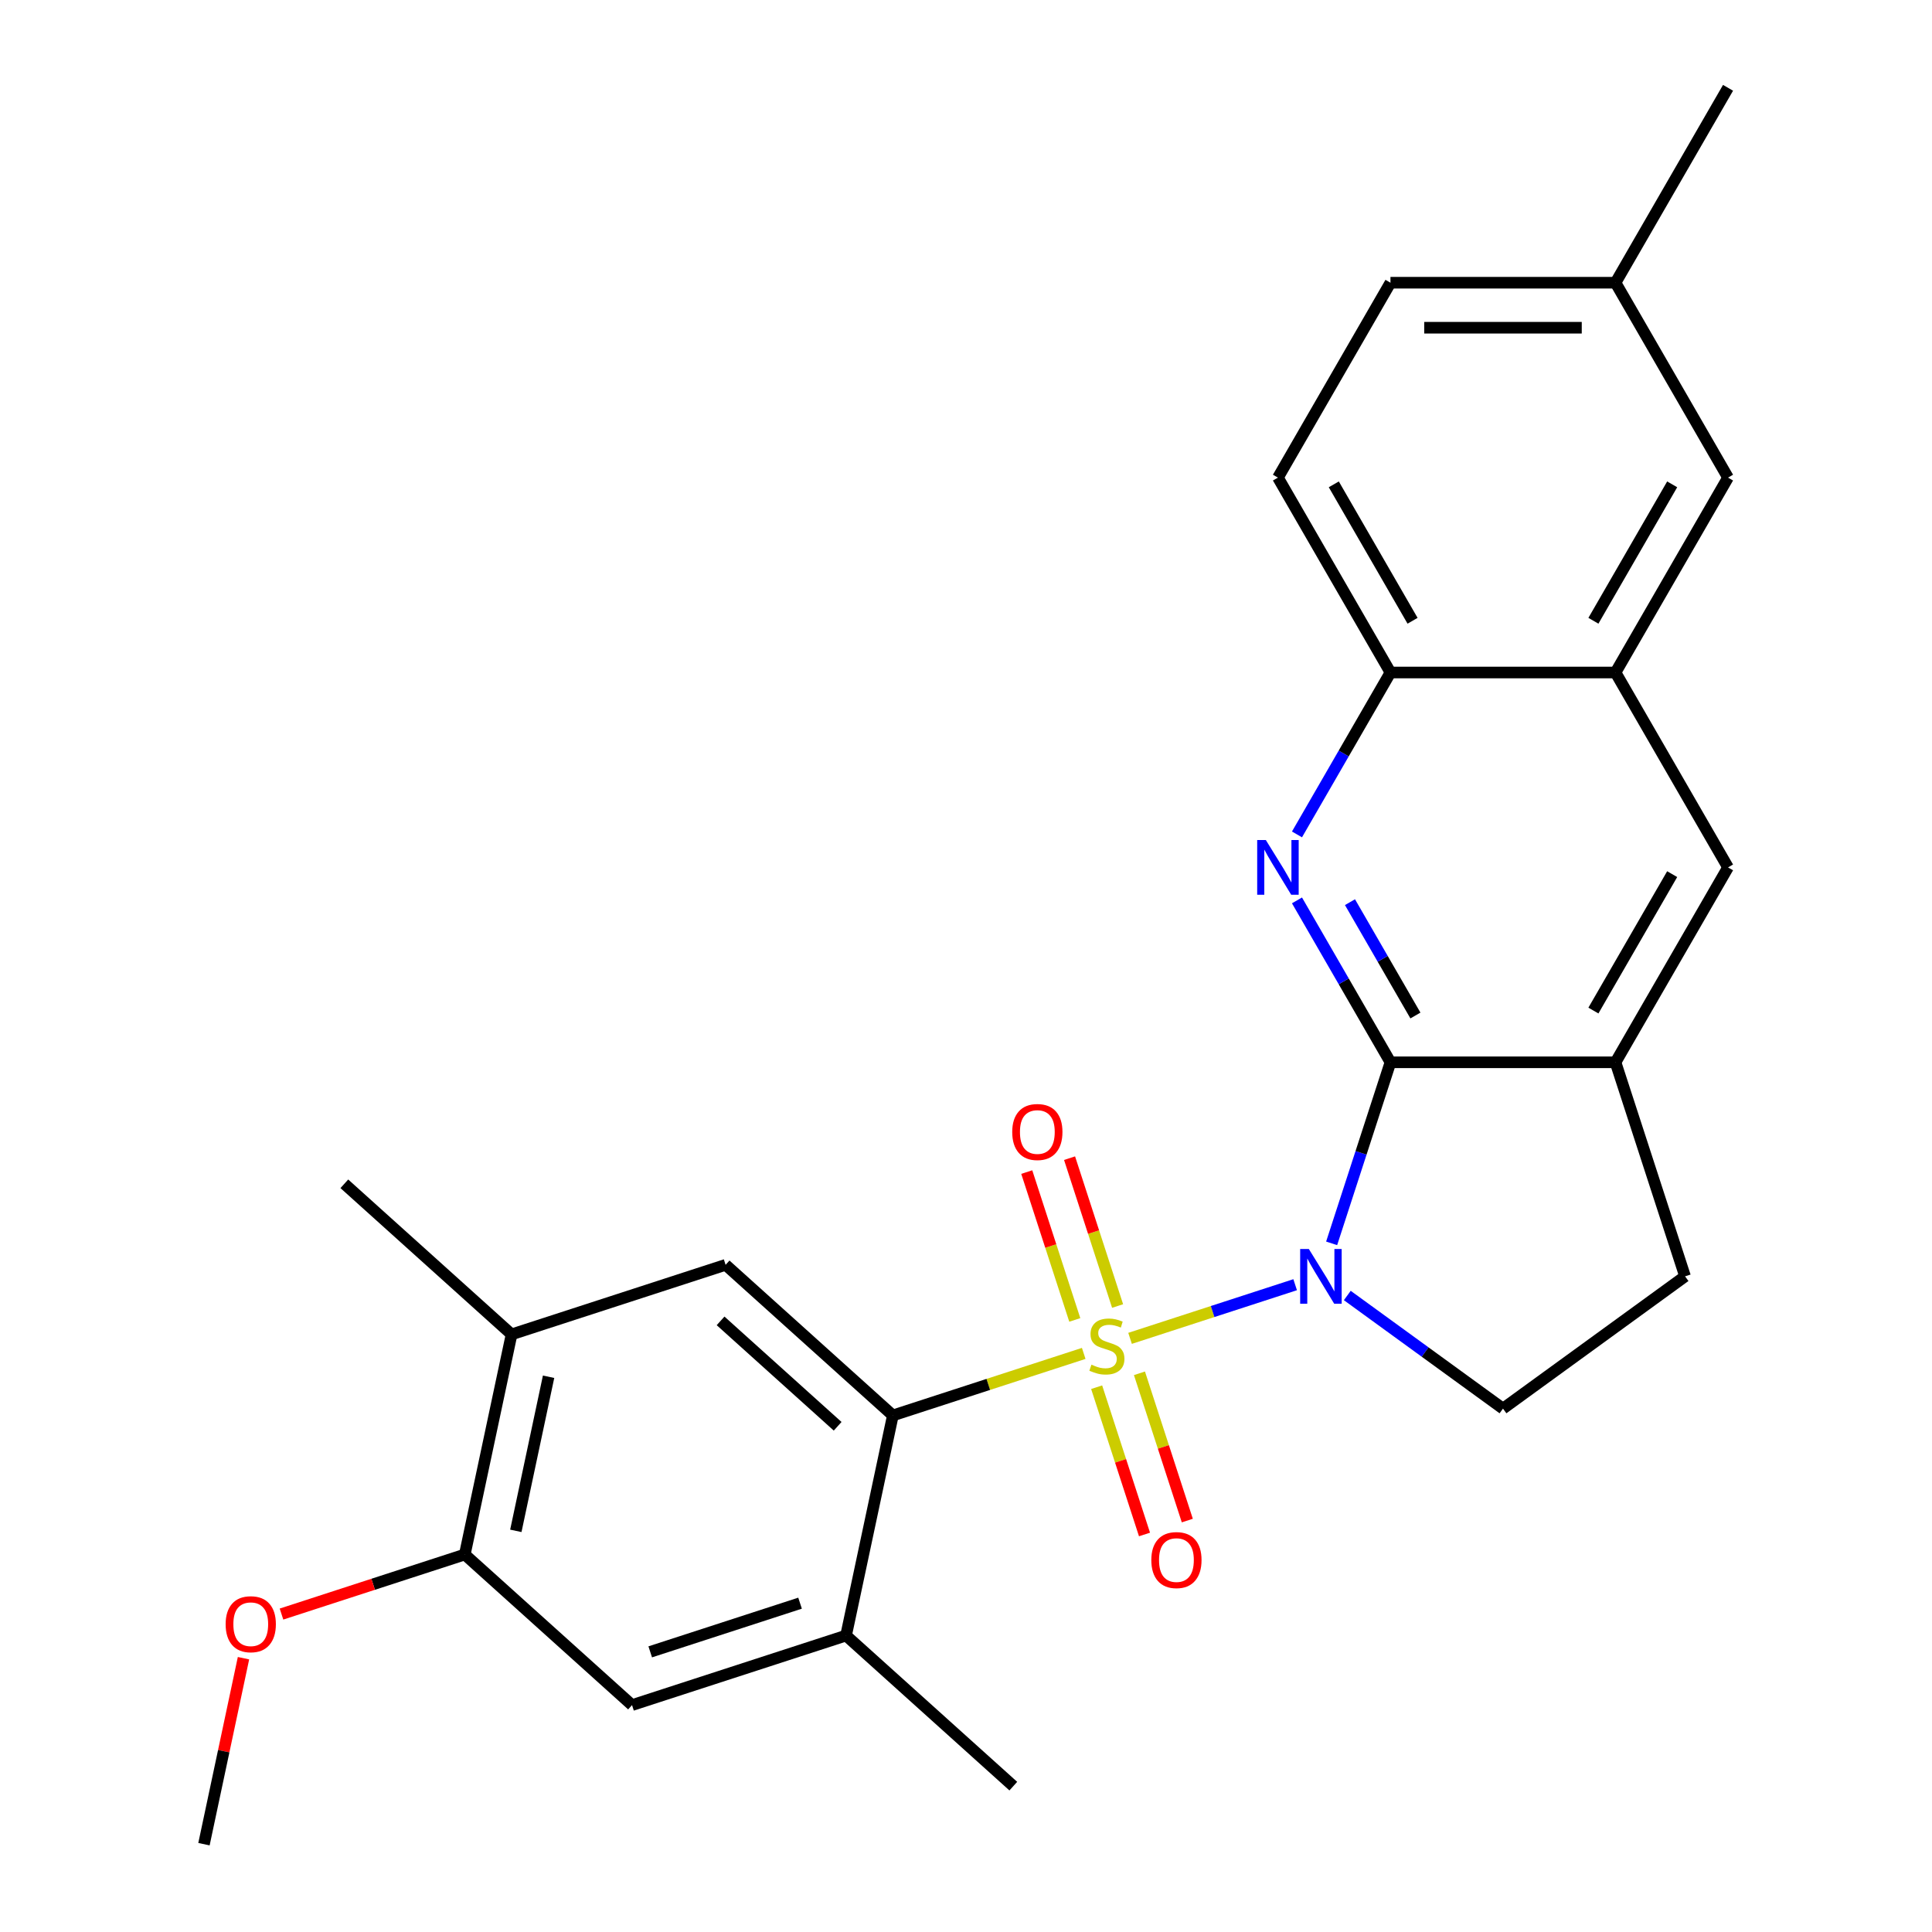 <?xml version='1.0' encoding='iso-8859-1'?>
<svg version='1.1' baseProfile='full'
              xmlns='http://www.w3.org/2000/svg'
                      xmlns:rdkit='http://www.rdkit.org/xml'
                      xmlns:xlink='http://www.w3.org/1999/xlink'
                  xml:space='preserve'
width='1000px' height='1000px' viewBox='0 0 1000 1000'>
<!-- END OF HEADER -->
<rect style='opacity:1.0;fill:#FFFFFF;stroke:none' width='1000' height='1000' x='0' y='0'> </rect>
<path class='bond-0' d='M 584.915,692.728 L 627.642,678.845' style='fill:none;fill-rule:evenodd;stroke:#CCCC00;stroke-width:6px;stroke-linecap:butt;stroke-linejoin:miter;stroke-opacity:1' />
<path class='bond-0' d='M 627.642,678.845 L 670.369,664.962' style='fill:none;fill-rule:evenodd;stroke:#0000FF;stroke-width:6px;stroke-linecap:butt;stroke-linejoin:miter;stroke-opacity:1' />
<path class='bond-2' d='M 560.931,700.521 L 511.535,716.57' style='fill:none;fill-rule:evenodd;stroke:#CCCC00;stroke-width:6px;stroke-linecap:butt;stroke-linejoin:miter;stroke-opacity:1' />
<path class='bond-2' d='M 511.535,716.57 L 462.14,732.62' style='fill:none;fill-rule:evenodd;stroke:#000000;stroke-width:6px;stroke-linecap:butt;stroke-linejoin:miter;stroke-opacity:1' />
<path class='bond-9' d='M 578.467,675.993 L 566.035,637.729' style='fill:none;fill-rule:evenodd;stroke:#CCCC00;stroke-width:6px;stroke-linecap:butt;stroke-linejoin:miter;stroke-opacity:1' />
<path class='bond-9' d='M 566.035,637.729 L 553.602,599.466' style='fill:none;fill-rule:evenodd;stroke:#FF0000;stroke-width:6px;stroke-linecap:butt;stroke-linejoin:miter;stroke-opacity:1' />
<path class='bond-9' d='M 556.31,683.192 L 543.878,644.929' style='fill:none;fill-rule:evenodd;stroke:#CCCC00;stroke-width:6px;stroke-linecap:butt;stroke-linejoin:miter;stroke-opacity:1' />
<path class='bond-9' d='M 543.878,644.929 L 531.445,606.665' style='fill:none;fill-rule:evenodd;stroke:#FF0000;stroke-width:6px;stroke-linecap:butt;stroke-linejoin:miter;stroke-opacity:1' />
<path class='bond-10' d='M 567.626,718.016 L 580.009,756.129' style='fill:none;fill-rule:evenodd;stroke:#CCCC00;stroke-width:6px;stroke-linecap:butt;stroke-linejoin:miter;stroke-opacity:1' />
<path class='bond-10' d='M 580.009,756.129 L 592.393,794.243' style='fill:none;fill-rule:evenodd;stroke:#FF0000;stroke-width:6px;stroke-linecap:butt;stroke-linejoin:miter;stroke-opacity:1' />
<path class='bond-10' d='M 589.782,710.817 L 602.166,748.93' style='fill:none;fill-rule:evenodd;stroke:#CCCC00;stroke-width:6px;stroke-linecap:butt;stroke-linejoin:miter;stroke-opacity:1' />
<path class='bond-10' d='M 602.166,748.93 L 614.55,787.043' style='fill:none;fill-rule:evenodd;stroke:#FF0000;stroke-width:6px;stroke-linecap:butt;stroke-linejoin:miter;stroke-opacity:1' />
<path class='bond-1' d='M 689.253,643.557 L 704.477,596.701' style='fill:none;fill-rule:evenodd;stroke:#0000FF;stroke-width:6px;stroke-linecap:butt;stroke-linejoin:miter;stroke-opacity:1' />
<path class='bond-1' d='M 704.477,596.701 L 719.701,549.846' style='fill:none;fill-rule:evenodd;stroke:#000000;stroke-width:6px;stroke-linecap:butt;stroke-linejoin:miter;stroke-opacity:1' />
<path class='bond-6' d='M 697.358,670.548 L 737.651,699.822' style='fill:none;fill-rule:evenodd;stroke:#0000FF;stroke-width:6px;stroke-linecap:butt;stroke-linejoin:miter;stroke-opacity:1' />
<path class='bond-6' d='M 737.651,699.822 L 777.944,729.096' style='fill:none;fill-rule:evenodd;stroke:#000000;stroke-width:6px;stroke-linecap:butt;stroke-linejoin:miter;stroke-opacity:1' />
<path class='bond-3' d='M 719.701,549.846 L 695.509,507.943' style='fill:none;fill-rule:evenodd;stroke:#000000;stroke-width:6px;stroke-linecap:butt;stroke-linejoin:miter;stroke-opacity:1' />
<path class='bond-3' d='M 695.509,507.943 L 671.316,466.04' style='fill:none;fill-rule:evenodd;stroke:#0000FF;stroke-width:6px;stroke-linecap:butt;stroke-linejoin:miter;stroke-opacity:1' />
<path class='bond-3' d='M 732.619,525.626 L 715.684,496.294' style='fill:none;fill-rule:evenodd;stroke:#000000;stroke-width:6px;stroke-linecap:butt;stroke-linejoin:miter;stroke-opacity:1' />
<path class='bond-3' d='M 715.684,496.294 L 698.749,466.962' style='fill:none;fill-rule:evenodd;stroke:#0000FF;stroke-width:6px;stroke-linecap:butt;stroke-linejoin:miter;stroke-opacity:1' />
<path class='bond-4' d='M 719.701,549.846 L 836.186,549.846' style='fill:none;fill-rule:evenodd;stroke:#000000;stroke-width:6px;stroke-linecap:butt;stroke-linejoin:miter;stroke-opacity:1' />
<path class='bond-5' d='M 462.14,732.62 L 375.575,654.677' style='fill:none;fill-rule:evenodd;stroke:#000000;stroke-width:6px;stroke-linecap:butt;stroke-linejoin:miter;stroke-opacity:1' />
<path class='bond-5' d='M 433.566,738.241 L 372.971,683.681' style='fill:none;fill-rule:evenodd;stroke:#000000;stroke-width:6px;stroke-linecap:butt;stroke-linejoin:miter;stroke-opacity:1' />
<path class='bond-7' d='M 462.14,732.62 L 437.921,846.559' style='fill:none;fill-rule:evenodd;stroke:#000000;stroke-width:6px;stroke-linecap:butt;stroke-linejoin:miter;stroke-opacity:1' />
<path class='bond-8' d='M 671.316,431.895 L 695.509,389.992' style='fill:none;fill-rule:evenodd;stroke:#0000FF;stroke-width:6px;stroke-linecap:butt;stroke-linejoin:miter;stroke-opacity:1' />
<path class='bond-8' d='M 695.509,389.992 L 719.701,348.089' style='fill:none;fill-rule:evenodd;stroke:#000000;stroke-width:6px;stroke-linecap:butt;stroke-linejoin:miter;stroke-opacity:1' />
<path class='bond-12' d='M 836.186,549.846 L 894.428,448.968' style='fill:none;fill-rule:evenodd;stroke:#000000;stroke-width:6px;stroke-linecap:butt;stroke-linejoin:miter;stroke-opacity:1' />
<path class='bond-12' d='M 824.746,523.066 L 865.516,452.451' style='fill:none;fill-rule:evenodd;stroke:#000000;stroke-width:6px;stroke-linecap:butt;stroke-linejoin:miter;stroke-opacity:1' />
<path class='bond-26' d='M 836.186,549.846 L 872.181,660.629' style='fill:none;fill-rule:evenodd;stroke:#000000;stroke-width:6px;stroke-linecap:butt;stroke-linejoin:miter;stroke-opacity:1' />
<path class='bond-13' d='M 375.575,654.677 L 264.792,690.672' style='fill:none;fill-rule:evenodd;stroke:#000000;stroke-width:6px;stroke-linecap:butt;stroke-linejoin:miter;stroke-opacity:1' />
<path class='bond-16' d='M 777.944,729.096 L 872.181,660.629' style='fill:none;fill-rule:evenodd;stroke:#000000;stroke-width:6px;stroke-linecap:butt;stroke-linejoin:miter;stroke-opacity:1' />
<path class='bond-14' d='M 437.921,846.559 L 327.138,882.554' style='fill:none;fill-rule:evenodd;stroke:#000000;stroke-width:6px;stroke-linecap:butt;stroke-linejoin:miter;stroke-opacity:1' />
<path class='bond-14' d='M 414.105,829.801 L 336.557,854.998' style='fill:none;fill-rule:evenodd;stroke:#000000;stroke-width:6px;stroke-linecap:butt;stroke-linejoin:miter;stroke-opacity:1' />
<path class='bond-22' d='M 437.921,846.559 L 524.486,924.502' style='fill:none;fill-rule:evenodd;stroke:#000000;stroke-width:6px;stroke-linecap:butt;stroke-linejoin:miter;stroke-opacity:1' />
<path class='bond-18' d='M 719.701,348.089 L 661.459,247.211' style='fill:none;fill-rule:evenodd;stroke:#000000;stroke-width:6px;stroke-linecap:butt;stroke-linejoin:miter;stroke-opacity:1' />
<path class='bond-18' d='M 731.141,321.309 L 690.371,250.694' style='fill:none;fill-rule:evenodd;stroke:#000000;stroke-width:6px;stroke-linecap:butt;stroke-linejoin:miter;stroke-opacity:1' />
<path class='bond-28' d='M 719.701,348.089 L 836.186,348.089' style='fill:none;fill-rule:evenodd;stroke:#000000;stroke-width:6px;stroke-linecap:butt;stroke-linejoin:miter;stroke-opacity:1' />
<path class='bond-11' d='M 836.186,348.089 L 894.428,448.968' style='fill:none;fill-rule:evenodd;stroke:#000000;stroke-width:6px;stroke-linecap:butt;stroke-linejoin:miter;stroke-opacity:1' />
<path class='bond-17' d='M 836.186,348.089 L 894.428,247.211' style='fill:none;fill-rule:evenodd;stroke:#000000;stroke-width:6px;stroke-linecap:butt;stroke-linejoin:miter;stroke-opacity:1' />
<path class='bond-17' d='M 824.746,321.309 L 865.516,250.694' style='fill:none;fill-rule:evenodd;stroke:#000000;stroke-width:6px;stroke-linecap:butt;stroke-linejoin:miter;stroke-opacity:1' />
<path class='bond-23' d='M 264.792,690.672 L 178.228,612.729' style='fill:none;fill-rule:evenodd;stroke:#000000;stroke-width:6px;stroke-linecap:butt;stroke-linejoin:miter;stroke-opacity:1' />
<path class='bond-27' d='M 264.792,690.672 L 240.574,804.611' style='fill:none;fill-rule:evenodd;stroke:#000000;stroke-width:6px;stroke-linecap:butt;stroke-linejoin:miter;stroke-opacity:1' />
<path class='bond-27' d='M 283.947,712.607 L 266.994,792.364' style='fill:none;fill-rule:evenodd;stroke:#000000;stroke-width:6px;stroke-linecap:butt;stroke-linejoin:miter;stroke-opacity:1' />
<path class='bond-15' d='M 327.138,882.554 L 240.574,804.611' style='fill:none;fill-rule:evenodd;stroke:#000000;stroke-width:6px;stroke-linecap:butt;stroke-linejoin:miter;stroke-opacity:1' />
<path class='bond-20' d='M 240.574,804.611 L 193.138,820.024' style='fill:none;fill-rule:evenodd;stroke:#000000;stroke-width:6px;stroke-linecap:butt;stroke-linejoin:miter;stroke-opacity:1' />
<path class='bond-20' d='M 193.138,820.024 L 145.703,835.437' style='fill:none;fill-rule:evenodd;stroke:#FF0000;stroke-width:6px;stroke-linecap:butt;stroke-linejoin:miter;stroke-opacity:1' />
<path class='bond-19' d='M 894.428,247.211 L 836.186,146.333' style='fill:none;fill-rule:evenodd;stroke:#000000;stroke-width:6px;stroke-linecap:butt;stroke-linejoin:miter;stroke-opacity:1' />
<path class='bond-21' d='M 661.459,247.211 L 719.701,146.333' style='fill:none;fill-rule:evenodd;stroke:#000000;stroke-width:6px;stroke-linecap:butt;stroke-linejoin:miter;stroke-opacity:1' />
<path class='bond-24' d='M 836.186,146.333 L 894.428,45.455' style='fill:none;fill-rule:evenodd;stroke:#000000;stroke-width:6px;stroke-linecap:butt;stroke-linejoin:miter;stroke-opacity:1' />
<path class='bond-29' d='M 836.186,146.333 L 719.701,146.333' style='fill:none;fill-rule:evenodd;stroke:#000000;stroke-width:6px;stroke-linecap:butt;stroke-linejoin:miter;stroke-opacity:1' />
<path class='bond-29' d='M 818.713,169.63 L 737.174,169.63' style='fill:none;fill-rule:evenodd;stroke:#000000;stroke-width:6px;stroke-linecap:butt;stroke-linejoin:miter;stroke-opacity:1' />
<path class='bond-25' d='M 126.034,858.279 L 115.803,906.412' style='fill:none;fill-rule:evenodd;stroke:#FF0000;stroke-width:6px;stroke-linecap:butt;stroke-linejoin:miter;stroke-opacity:1' />
<path class='bond-25' d='M 115.803,906.412 L 105.572,954.545' style='fill:none;fill-rule:evenodd;stroke:#000000;stroke-width:6px;stroke-linecap:butt;stroke-linejoin:miter;stroke-opacity:1' />
<path  class='atom-0' d='M 564.923 706.344
Q 565.243 706.464, 566.563 707.024
Q 567.883 707.584, 569.323 707.944
Q 570.803 708.264, 572.243 708.264
Q 574.923 708.264, 576.483 706.984
Q 578.043 705.664, 578.043 703.384
Q 578.043 701.824, 577.243 700.864
Q 576.483 699.904, 575.283 699.384
Q 574.083 698.864, 572.083 698.264
Q 569.563 697.504, 568.043 696.784
Q 566.563 696.064, 565.483 694.544
Q 564.443 693.024, 564.443 690.464
Q 564.443 686.904, 566.843 684.704
Q 569.283 682.504, 574.083 682.504
Q 577.363 682.504, 581.083 684.064
L 580.163 687.144
Q 576.763 685.744, 574.203 685.744
Q 571.443 685.744, 569.923 686.904
Q 568.403 688.024, 568.443 689.984
Q 568.443 691.504, 569.203 692.424
Q 570.003 693.344, 571.123 693.864
Q 572.283 694.384, 574.203 694.984
Q 576.763 695.784, 578.283 696.584
Q 579.803 697.384, 580.883 699.024
Q 582.003 700.624, 582.003 703.384
Q 582.003 707.304, 579.363 709.424
Q 576.763 711.504, 572.403 711.504
Q 569.883 711.504, 567.963 710.944
Q 566.083 710.424, 563.843 709.504
L 564.923 706.344
' fill='#CCCC00'/>
<path  class='atom-1' d='M 677.446 646.469
L 686.726 661.469
Q 687.646 662.949, 689.126 665.629
Q 690.606 668.309, 690.686 668.469
L 690.686 646.469
L 694.446 646.469
L 694.446 674.789
L 690.566 674.789
L 680.606 658.389
Q 679.446 656.469, 678.206 654.269
Q 677.006 652.069, 676.646 651.389
L 676.646 674.789
L 672.966 674.789
L 672.966 646.469
L 677.446 646.469
' fill='#0000FF'/>
<path  class='atom-4' d='M 655.199 434.808
L 664.479 449.808
Q 665.399 451.288, 666.879 453.968
Q 668.359 456.648, 668.439 456.808
L 668.439 434.808
L 672.199 434.808
L 672.199 463.128
L 668.319 463.128
L 658.359 446.728
Q 657.199 444.808, 655.959 442.608
Q 654.759 440.408, 654.399 439.728
L 654.399 463.128
L 650.719 463.128
L 650.719 434.808
L 655.199 434.808
' fill='#0000FF'/>
<path  class='atom-10' d='M 523.927 585.921
Q 523.927 579.121, 527.287 575.321
Q 530.647 571.521, 536.927 571.521
Q 543.207 571.521, 546.567 575.321
Q 549.927 579.121, 549.927 585.921
Q 549.927 592.801, 546.527 596.721
Q 543.127 600.601, 536.927 600.601
Q 530.687 600.601, 527.287 596.721
Q 523.927 592.841, 523.927 585.921
M 536.927 597.401
Q 541.247 597.401, 543.567 594.521
Q 545.927 591.601, 545.927 585.921
Q 545.927 580.361, 543.567 577.561
Q 541.247 574.721, 536.927 574.721
Q 532.607 574.721, 530.247 577.521
Q 527.927 580.321, 527.927 585.921
Q 527.927 591.641, 530.247 594.521
Q 532.607 597.401, 536.927 597.401
' fill='#FF0000'/>
<path  class='atom-11' d='M 595.918 807.487
Q 595.918 800.687, 599.278 796.887
Q 602.638 793.087, 608.918 793.087
Q 615.198 793.087, 618.558 796.887
Q 621.918 800.687, 621.918 807.487
Q 621.918 814.367, 618.518 818.287
Q 615.118 822.167, 608.918 822.167
Q 602.678 822.167, 599.278 818.287
Q 595.918 814.407, 595.918 807.487
M 608.918 818.967
Q 613.238 818.967, 615.558 816.087
Q 617.918 813.167, 617.918 807.487
Q 617.918 801.927, 615.558 799.127
Q 613.238 796.287, 608.918 796.287
Q 604.598 796.287, 602.238 799.087
Q 599.918 801.887, 599.918 807.487
Q 599.918 813.207, 602.238 816.087
Q 604.598 818.967, 608.918 818.967
' fill='#FF0000'/>
<path  class='atom-21' d='M 116.791 840.687
Q 116.791 833.887, 120.151 830.087
Q 123.511 826.287, 129.791 826.287
Q 136.071 826.287, 139.431 830.087
Q 142.791 833.887, 142.791 840.687
Q 142.791 847.567, 139.391 851.487
Q 135.991 855.367, 129.791 855.367
Q 123.551 855.367, 120.151 851.487
Q 116.791 847.607, 116.791 840.687
M 129.791 852.167
Q 134.111 852.167, 136.431 849.287
Q 138.791 846.367, 138.791 840.687
Q 138.791 835.127, 136.431 832.327
Q 134.111 829.487, 129.791 829.487
Q 125.471 829.487, 123.111 832.287
Q 120.791 835.087, 120.791 840.687
Q 120.791 846.407, 123.111 849.287
Q 125.471 852.167, 129.791 852.167
' fill='#FF0000'/>
</svg>
